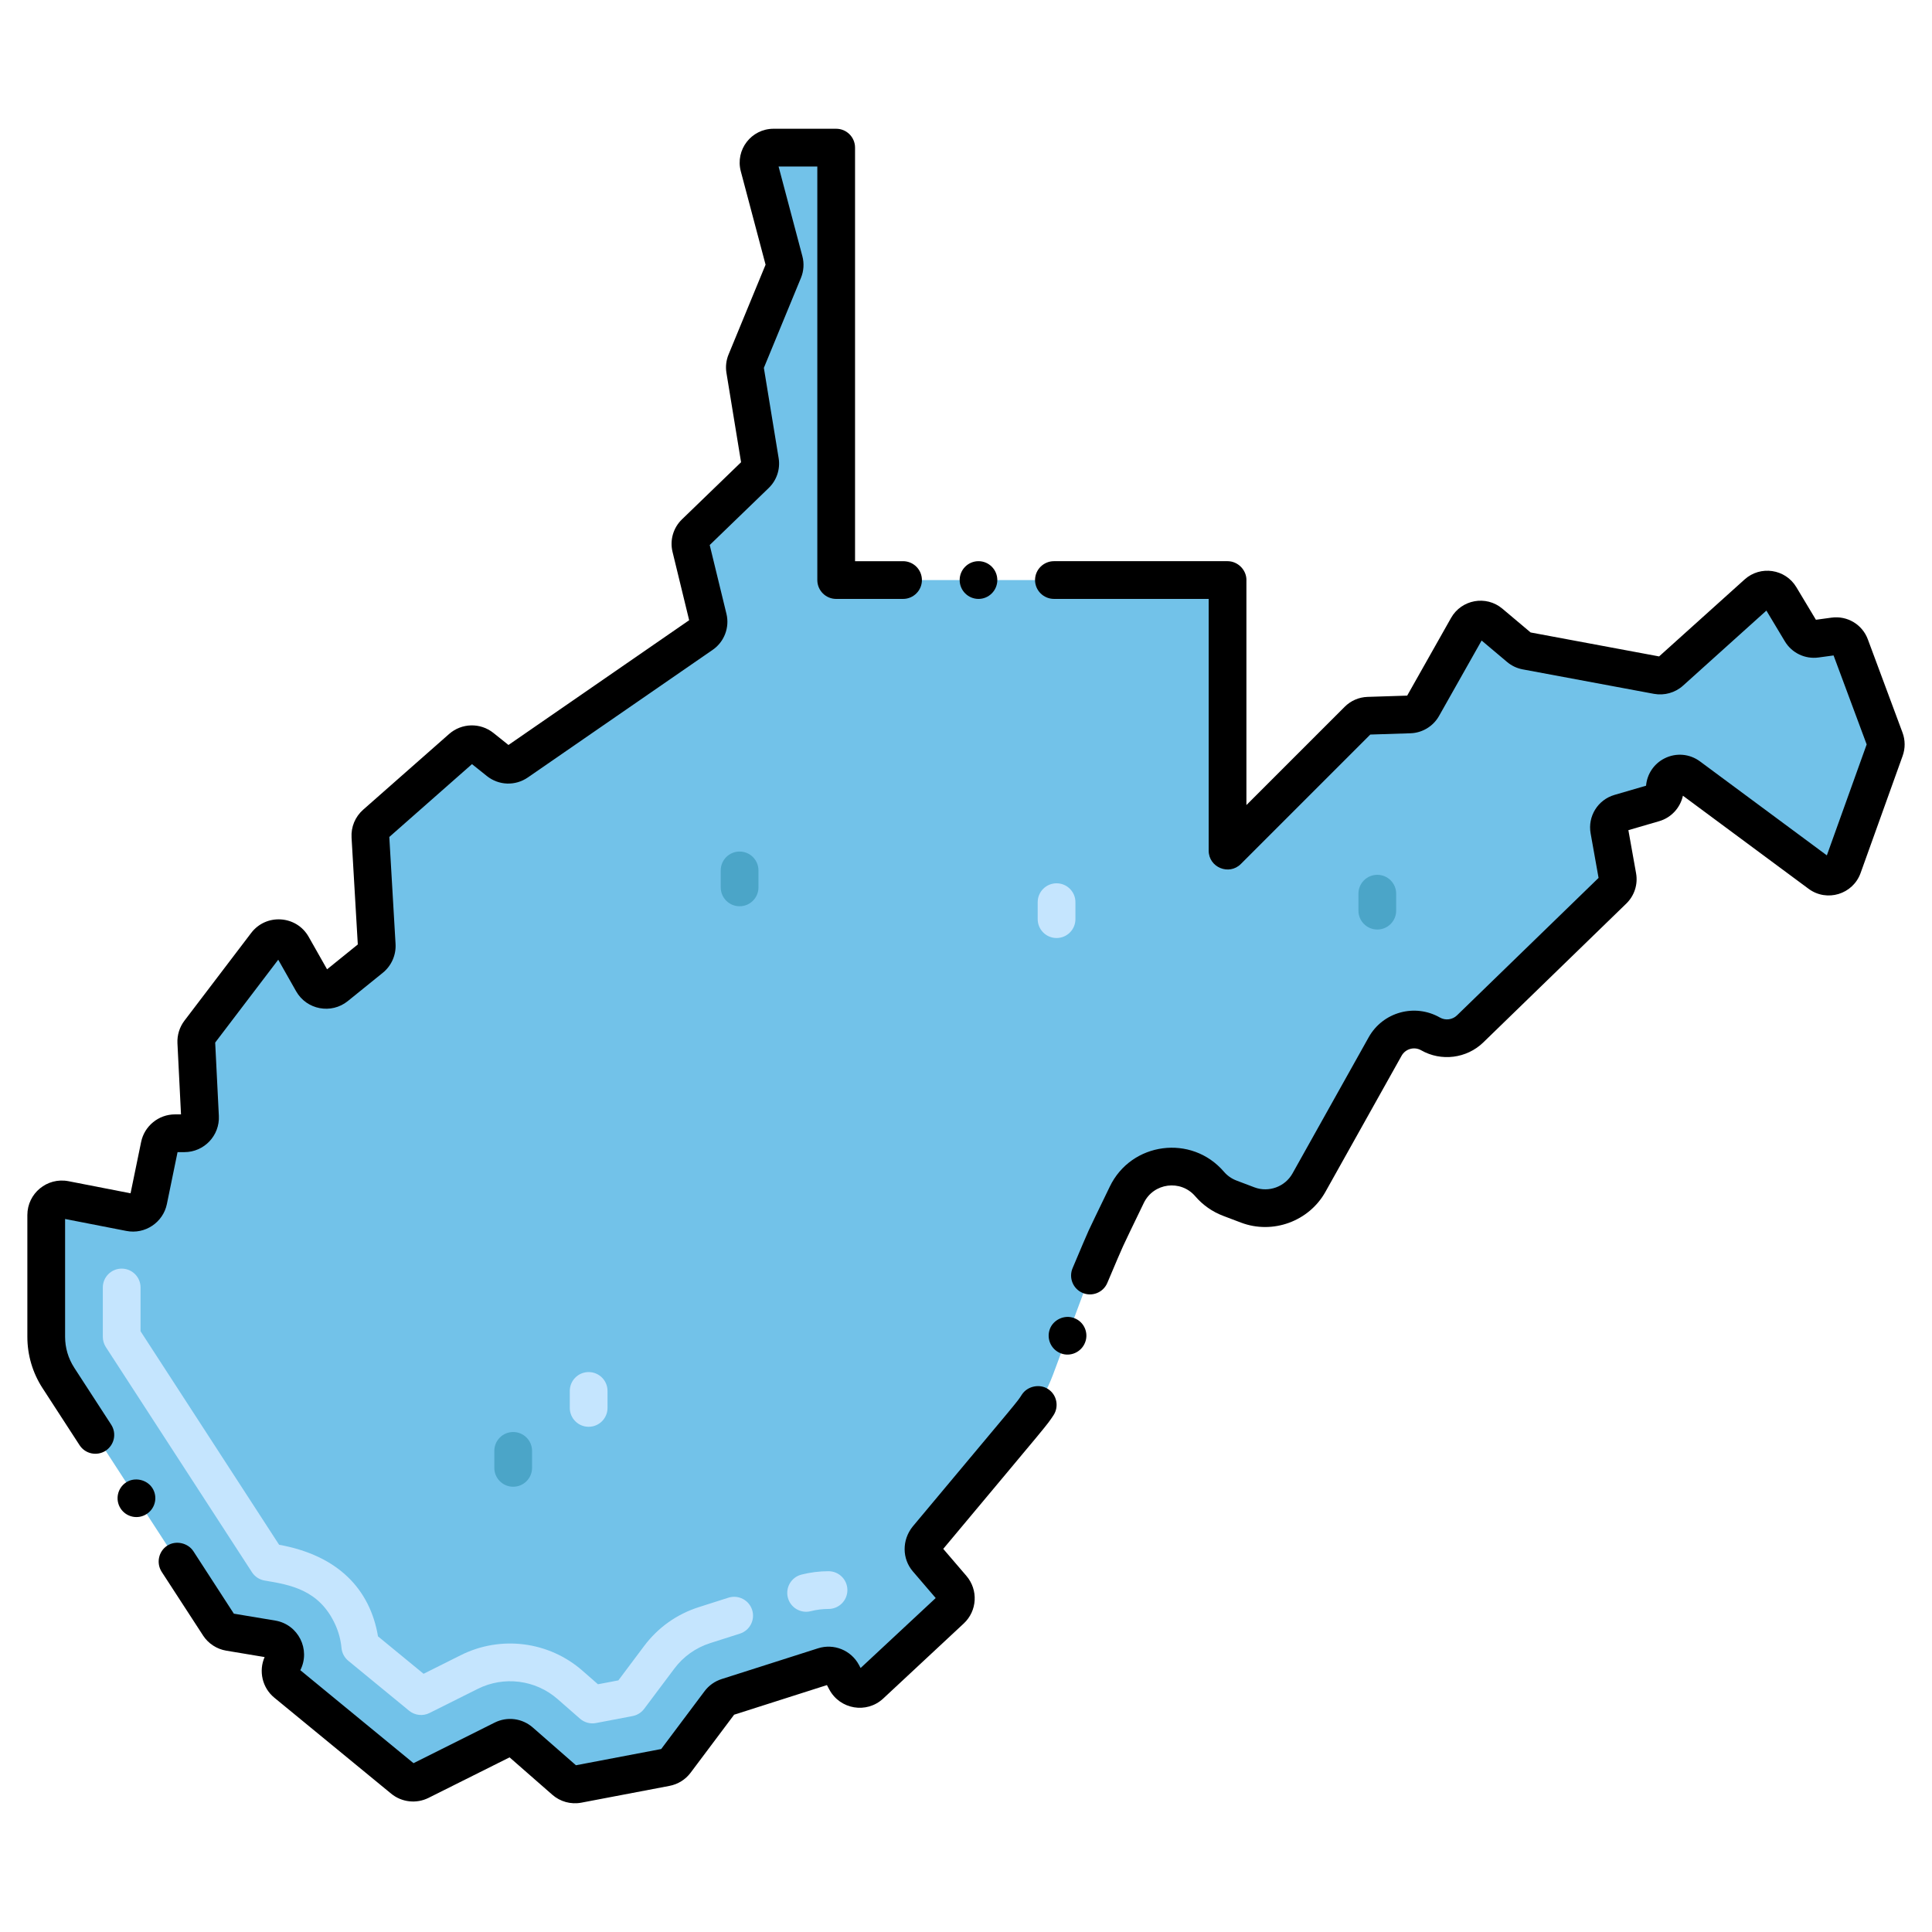 <?xml version="1.0" encoding="utf-8"?>
<svg xmlns="http://www.w3.org/2000/svg" height="512" id="Layer_1" viewBox="0 0 256 256" width="512">
  <g>
    <g>
      <g>
        <path d="m243.025 84.317-2.404.328c-.789.108-1.565-.265-1.975-.948l-2.764-4.607c-.644-1.073-2.107-1.292-3.037-.455l-11.52 10.371c-.46.414-1.087.591-1.696.477l-17.405-3.245c-.338-.063-.654-.213-.917-.434l-3.846-3.239c-.953-.803-2.401-.542-3.014.544l-5.953 10.544c-.342.605-.974.988-1.669 1.01l-5.539.178c-.505.016-.985.224-1.343.582l-17.288 17.288v-35.852h-51.857v-57.299h-8.298c-1.306 0-2.258 1.237-1.923 2.5l3.326 12.537c.112.421.082.866-.084 1.268l-4.971 12.06c-.141.341-.184.715-.124 1.08l1.981 12.102c.105.644-.112 1.298-.581 1.752l-8.034 7.766c-.508.491-.717 1.214-.55 1.901l2.288 9.406c.195.801-.124 1.639-.803 2.107l-24.495 16.913c-.753.52-1.757.484-2.471-.087l-2.24-1.792c-.785-.628-1.908-.602-2.663.063l-11.382 10.027c-.478.421-.736 1.039-.699 1.675l.84 14.384c.039.667-.246 1.311-.765 1.731l-4.635 3.748c-.995.804-2.474.524-3.104-.589l-2.689-4.745c-.733-1.294-2.55-1.416-3.45-.233l-8.844 11.623c-.296.389-.445.87-.42 1.358l.494 9.874c.059 1.183-.884 2.175-2.069 2.175h-1.256c-.983 0-1.831.691-2.029 1.654l-1.487 7.222c-.229 1.112-1.311 1.833-2.425 1.615l-8.644-1.687c-1.279-.25-2.468.73-2.468 2.033v16.135c0 1.932.56 3.823 1.611 5.444l21.259 32.76c.317.488.823.82 1.397.916l5.666.944c1.451.242 2.194 1.876 1.424 3.129-.543.882-.351 2.029.449 2.686l15.491 12.724c.632.519 1.51.618 2.241.252l10.998-5.499c.752-.376 1.657-.26 2.29.294l5.876 5.142c.48.42 1.126.595 1.751.476l11.665-2.222c.507-.097.96-.379 1.27-.792l5.844-7.792c.258-.344.617-.6 1.027-.73l12.77-4.075c.953-.304 1.987.116 2.457.999l.48.9c.64 1.2 2.244 1.468 3.24.541l10.659-9.932c.812-.757.883-2.02.161-2.863l-3.299-3.849c-.671-.782-.669-1.933.01-2.708l13.267-15.873c1.455-1.741 2.603-3.717 3.395-5.843l4.9-13.149c.692-1.625 1.384-3.248 2.076-4.873l2.803-5.821c2.069-4.298 7.87-5.056 10.974-1.434.72.84 1.64 1.486 2.675 1.879l2.377.901c3.062 1.162 6.513-.095 8.113-2.953l10.096-18.044c1.193-2.132 3.896-2.882 6.017-1.67 1.7.972 3.838.701 5.243-.663l18.957-18.407c.474-.46.689-1.126.573-1.777l-1.101-6.163c-.179-1.001.426-1.975 1.401-2.26l4.535-1.323c.849-.248 1.432-1.026 1.432-1.91 0-1.634 1.861-2.571 3.174-1.599l17.362 12.861c1.072.794 2.606.329 3.057-.926l5.572-15.521c.159-.442.156-.926-.008-1.366l-4.593-12.35c-.324-.875-1.211-1.406-2.133-1.28z" fill="#72c2e9"/>
      </g>
    </g>
    <g>
      <path d="m76.857 227.738-2.968-2.597c-2.949-2.585-7.146-3.08-10.59-1.354l-6.389 3.195c-.883.442-1.943.321-2.705-.305l-8.053-6.615c-.516-.424-.841-1.036-.902-1.7-.099-1.066-.375-2.104-.821-3.084-2.11-4.636-5.961-5.279-9.359-5.847-.691-.115-1.303-.517-1.685-1.104l-19.358-29.829c-.263-.405-.403-.878-.403-1.361v-6.539c0-1.381 1.119-2.5 2.5-2.5s2.5 1.119 2.5 2.5v5.799l18.359 28.291c7.834 1.414 12.056 5.915 13.105 12.138l6.037 4.959 4.936-2.468c5.277-2.645 11.663-1.847 16.123 2.063l2.049 1.793 2.704-.515 3.417-4.557c1.824-2.437 4.324-4.215 7.229-5.143l3.938-1.257c1.317-.416 2.722.308 3.142 1.622.419 1.315-.306 2.722-1.622 3.142l-3.938 1.257c-1.908.609-3.55 1.777-4.749 3.377l-4 5.333c-.374.498-.92.839-1.532.956l-4.852.924c-.769.145-1.542-.075-2.113-.574zm27.535-16.055c-.34-1.338.468-2.699 1.806-3.04 1.171-.298 2.378-.449 3.586-.449 1.381 0 2.5 1.119 2.5 2.5s-1.119 2.5-2.5 2.5c-.793 0-1.584.1-2.353.295-1.336.34-2.698-.468-3.039-1.806z" fill="#c5e5fe"/>
    </g>
    <g>
      <path d="m68 197c-1.381 0-2.5-1.119-2.5-2.5v-2.25c0-1.381 1.119-2.5 2.5-2.5s2.5 1.119 2.5 2.5v2.25c0 1.381-1.119 2.5-2.5 2.5z" fill="#4ba5c8"/>
    </g>
    <g>
      <path d="m98 120.084c-1.381 0-2.5-1.119-2.5-2.5v-2.25c0-1.381 1.119-2.5 2.5-2.5s2.5 1.119 2.5 2.5v2.25c0 1.381-1.119 2.5-2.5 2.5z" fill="#4ba5c8"/>
    </g>
    <g>
      <path d="m182.5 123.167c-1.381 0-2.5-1.119-2.5-2.5v-2.25c0-1.381 1.119-2.5 2.5-2.5s2.5 1.119 2.5 2.5v2.25c0 1.381-1.119 2.5-2.5 2.5z" fill="#4ba5c8"/>
    </g>
    <g>
      <path d="m78 189.056c-1.381 0-2.5-1.119-2.5-2.5v-2.25c0-1.381 1.119-2.5 2.5-2.5s2.5 1.119 2.5 2.5v2.25c0 1.381-1.119 2.5-2.5 2.5z" fill="#c5e5fe"/>
    </g>
    <g>
      <path d="m140 124.292c-1.381 0-2.5-1.119-2.5-2.5v-2.25c0-1.381 1.119-2.5 2.5-2.5s2.5 1.119 2.5 2.5v2.25c0 1.381-1.119 2.5-2.5 2.5z" fill="#c5e5fe"/>
    </g>
    <path d="m23.527 152.663h.906c2.609 0 4.696-2.19 4.566-4.8l-.486-9.717 8.354-10.981 2.369 4.181c1.397 2.463 4.667 3.067 6.851 1.3l4.635-3.748c1.144-.924 1.775-2.352 1.69-3.82l-.828-14.176 10.955-9.651 1.959 1.567c1.588 1.271 3.78 1.349 5.453.192l24.496-16.914c1.52-1.05 2.247-2.961 1.811-4.755l-2.219-9.122 7.824-7.563c1.058-1.023 1.548-2.502 1.31-3.954l-1.958-11.958 4.916-11.926c.373-.903.439-1.92.189-2.861l-3.156-11.896h5.134v54.799c0 1.381 1.119 2.5 2.5 2.5s0 0 0 0h8.86c1.38 0 2.5-1.119 2.5-2.5 0-1.38-1.12-2.5-2.5-2.5h-6.361v-54.799c0-1.381-1.119-2.5-2.5-2.5h-8.298c-2.947 0-5.096 2.788-4.339 5.64l3.282 12.372-4.905 11.9c-.318.771-.415 1.612-.28 2.437l1.938 11.838-7.841 7.579c-1.142 1.103-1.619 2.747-1.243 4.29l2.205 9.065-23.942 16.532-1.99-1.593c-1.736-1.389-4.207-1.331-5.879.139l-11.381 10.027c-1.063.936-1.625 2.283-1.542 3.696l.827 14.164-4.071 3.292-2.439-4.305c-1.621-2.863-5.637-3.115-7.616-.515l-8.844 11.625c-.651.856-.98 1.92-.927 2.995l.471 9.423h-.805c-2.159 0-4.042 1.535-4.478 3.65l-1.401 6.806-8.229-1.605c-2.838-.547-5.446 1.623-5.446 4.487v16.135c0 2.421.696 4.774 2.014 6.805.003.004.006.007.009.011l4.893 7.539c.747 1.154 2.279 1.49 3.46.739 1.151-.775 1.484-2.285.73-3.46l-4.886-7.528c-.004-.007-.007-.015-.011-.022-.791-1.219-1.208-2.631-1.208-4.084v-15.614l8.133 1.586c2.447.479 4.85-1.119 5.354-3.564z"/>
    <path d="m247.502 84.725c-.737-1.984-2.723-3.167-4.814-2.885l-2.07.282-2.591-4.318c-1.456-2.425-4.76-2.912-6.854-1.027l-11.333 10.202-17.025-3.175-3.743-3.152c-2.159-1.815-5.42-1.213-6.801 1.228l-5.812 10.294-5.254.168c-1.144.038-2.22.504-3.028 1.313l-13.021 13.021v-29.778c0-.013.004-.025.004-.039 0-1.373-1.166-2.5-2.5-2.5h-23c-1.38 0-2.511 1.12-2.511 2.5 0 1.381 1.131 2.5 2.511 2.5h20.496v33.352c0 2.22 2.694 3.341 4.268 1.768l17.146-17.146 5.338-.171c1.555-.051 2.997-.924 3.764-2.279l5.651-10.009 3.373 2.841c.594.501 1.311.841 2.071.981l17.405 3.245c1.362.248 2.796-.15 3.826-1.077l11.059-9.957 2.445 4.075c.926 1.543 2.675 2.379 4.456 2.14l2-.272 4.385 11.792-5.276 14.699-16.81-12.451c-1.37-1.015-3.167-1.17-4.692-.402-1.406.708-2.321 2.073-2.453 3.622l-4.183 1.22c-2.208.644-3.567 2.836-3.163 5.1l1.053 5.896-18.762 18.217c-.604.586-1.535.703-2.262.286-3.321-1.897-7.562-.735-9.439 2.62l-10.096 18.044c-.987 1.763-3.156 2.554-5.044 1.836l-2.376-.9c-.642-.244-1.218-.648-1.664-1.169-4.279-4.99-12.277-3.941-15.124 1.977-3.634 7.546-2.211 4.422-4.927 10.8-.541 1.27.05 2.738 1.32 3.279 1.261.54 2.735-.042 3.279-1.32 2.521-5.919 1.42-3.505 4.832-10.59 1.287-2.677 4.891-3.149 6.823-.891.99 1.154 2.265 2.049 3.686 2.589l2.377.901c4.194 1.587 8.996-.162 11.181-4.07l10.096-18.044c.515-.92 1.676-1.244 2.596-.72 2.651 1.513 6.033 1.088 8.225-1.04l18.959-18.408c1.07-1.042 1.553-2.54 1.29-4.009l-1.02-5.712 4.094-1.194c1.596-.465 2.789-1.786 3.132-3.371l16.648 12.332c2.415 1.792 5.877.75 6.897-2.091l5.57-15.519c.36-.997.354-2.094-.017-3.084z"/>
    <path d="m143.79 177.859c.476-1.226-.113-2.714-1.471-3.21-1.26-.479-2.75.21-3.21 1.46-.479 1.301.181 2.74 1.471 3.221 1.244.487 2.724-.161 3.21-1.471z"/>
    <path d="m127.16 76.859c0 1.381 1.12 2.5 2.5 2.5 1.37 0 2.489-1.119 2.489-2.5 0-1.38-1.119-2.5-2.489-2.5-1.38 0-2.5 1.12-2.5 2.5z"/>
    <path d="m26.886 216.679c.004.007.006.014.01.021.696 1.074 1.82 1.812 3.084 2.022l5.083.848c-.813 1.847-.314 4.067 1.28 5.377l15.492 12.726c1.392 1.141 3.332 1.359 4.945.556l10.741-5.37 5.661 4.953c1.044.912 2.442 1.318 3.864 1.049l11.665-2.222c1.123-.214 2.118-.835 2.802-1.748l5.762-7.683 12.299-3.925.312.585c1.408 2.639 4.943 3.253 7.15 1.193l10.659-9.933c1.8-1.677 1.955-4.452.354-6.319l-3.064-3.575c14.465-17.312 13.583-16.178 14.615-17.714.75-1.149.431-2.71-.72-3.46-1.12-.74-2.74-.39-3.47.72-.707 1.1.072.098-14.47 17.49-1.45 1.801-1.412 4.282.014 5.944l3.031 3.536-9.95 9.272-.218-.409c-1.04-1.949-3.322-2.874-5.423-2.203l-12.771 4.075c-.911.291-1.695.849-2.267 1.612l-5.744 7.659-11.296 2.151-5.717-5.002c-1.405-1.23-3.39-1.483-5.056-.65l-10.75 5.375-14.999-12.32c1.396-2.746-.28-6.07-3.325-6.576l-5.482-.914-5.367-8.281c-.73-1.11-2.34-1.46-3.46-.73-1.15.75-1.48 2.3-.74 3.46z"/>
    <path d="m16.72 196.42c-1.16.75-1.49 2.3-.74 3.46.746 1.151 2.297 1.496 3.46.729 1.16-.75 1.49-2.3.74-3.449-.73-1.12-2.34-1.471-3.46-.74z"/>
  </g>
</svg>